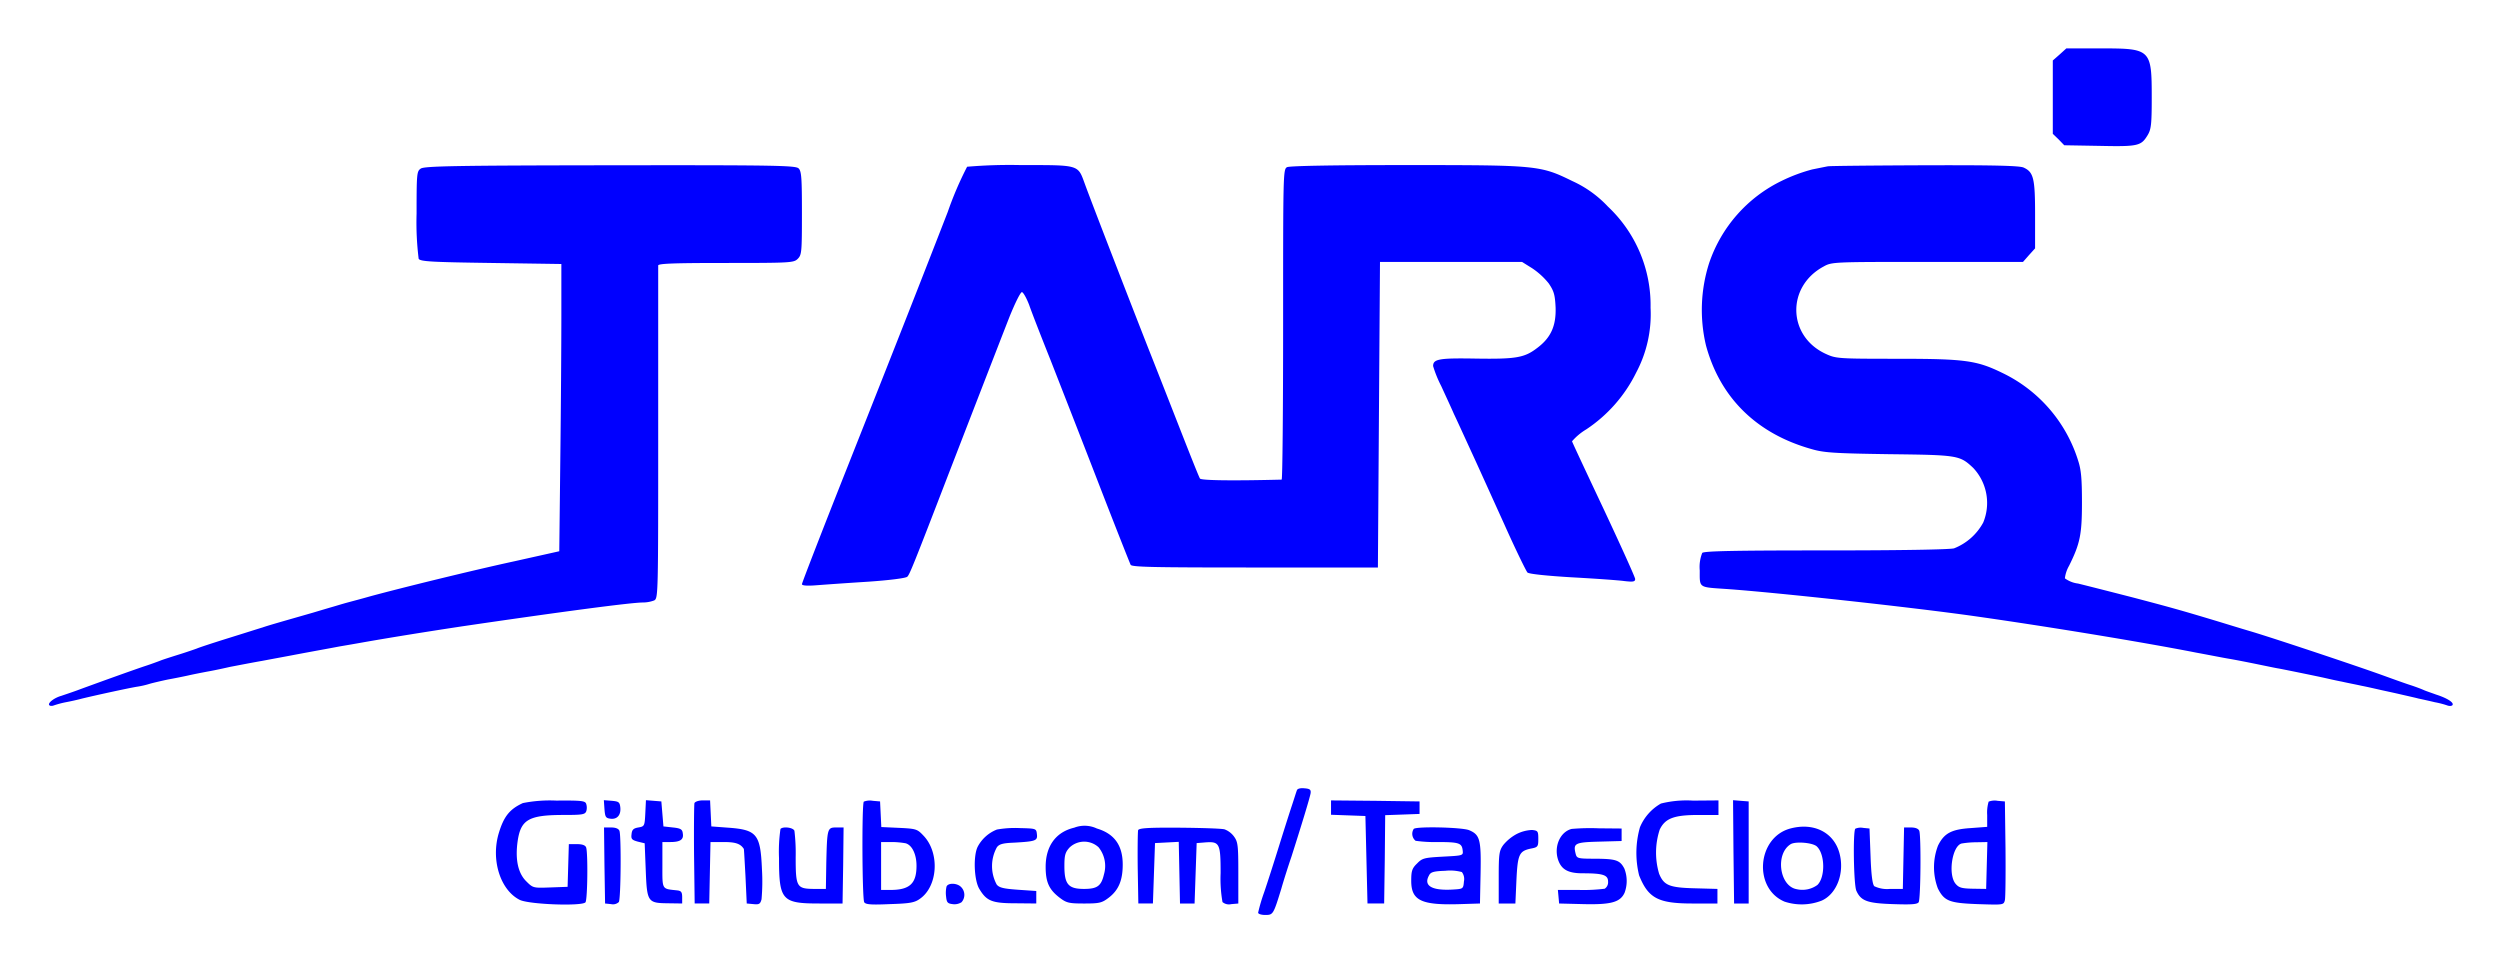 <svg xmlns="http://www.w3.org/2000/svg" role="img" viewBox="-5.38 39.13 409.50 157.50"><title>TARS logo</title><defs><style>.cls-1{fill:#00f}</style></defs><path d="M331.995 48.049l-1.126.989v12.01l.955.921.921.955 5.8.102c6.312.136 6.79 0 7.848-1.74.58-.955.682-1.74.682-6.142 0-7.95-.136-8.086-8.257-8.086h-5.732zM63.538 66.747c-.648.444-.682.819-.682 7.37a48.279 48.279 0 0 0 .341 7.404c.273.444 2.081.546 11.84.682l11.533.171v8.359c0 4.606-.068 15.183-.171 23.543l-.171 15.149-7.336 1.638c-7.063 1.535-18.698 4.402-23.714 5.766-1.297.375-3.003.819-3.753 1.024s-1.74.512-2.218.648-1.979.58-3.344.989c-4.64 1.331-7.404 2.115-8.257 2.423-.478.136-2.934.921-5.459 1.706s-4.913 1.57-5.289 1.74c-.375.136-1.74.614-3.071 1.024-1.297.409-2.696.853-3.071 1.024-.375.136-1.365.512-2.218.785-1.57.512-7.848 2.764-11.26 4.026-1.024.375-2.184.751-2.559.887-1.126.307-2.218 1.126-2.013 1.501.102.171.444.205.785.068a15.519 15.519 0 0 1 1.911-.512c.751-.136 1.979-.409 2.73-.614 2.115-.512 7.711-1.74 9.042-1.945a13.979 13.979 0 0 0 2.047-.478c.478-.136 1.774-.444 2.9-.682 1.126-.205 2.661-.512 3.412-.682s2.286-.478 3.412-.682 2.661-.546 3.412-.717c.751-.136 3.139-.614 5.289-.989 2.15-.409 4.606-.853 5.459-1.024 3.446-.648 5.391-.989 7.165-1.331 1.024-.171 2.798-.478 3.924-.682 4.674-.819 10.202-1.706 16.036-2.593 16.48-2.423 27.808-3.924 29.753-3.924a5.375 5.375 0 0 0 1.842-.341c.648-.375.648-.955.648-27.399V82.613c0-.307 2.457-.409 11.089-.409 10.646 0 11.123-.034 11.771-.682s.682-1.126.682-7.472c0-5.732-.068-6.892-.546-7.336-.478-.478-3.685-.546-30.845-.512-25.624.034-30.469.136-31.049.546zm89.497-.307a56.371 56.371 0 0 0-3.173 7.404c-3.924 10.1-7.814 20.029-16.412 41.729-4.129 10.407-7.472 19.039-7.472 19.244 0 .239.853.307 2.491.171 1.331-.102 5.152-.375 8.428-.58 3.446-.239 6.142-.58 6.346-.819.375-.375.921-1.672 6.79-16.924 3.787-9.792 7.95-20.54 9.963-25.692.887-2.184 1.774-3.992 2.013-3.992.205 0 .751.955 1.194 2.115.409 1.194 1.979 5.22 3.48 8.974 1.467 3.753 4.982 12.727 7.779 19.96s5.22 13.341 5.357 13.614c.205.375 3.685.444 20.37.444H220.32l.171-25.01.171-25.044h23.27l1.638 1.024a12.005 12.005 0 0 1 2.73 2.491c.853 1.262 1.024 1.843 1.126 3.924.102 3.003-.751 4.947-2.968 6.619-2.115 1.638-3.48 1.877-10.1 1.774-6.005-.102-6.995.068-6.995 1.228a19.243 19.243 0 0 0 1.331 3.276c.717 1.57 1.672 3.617 2.081 4.572.444.921 1.706 3.685 2.832 6.142 1.126 2.423 3.549 7.814 5.425 11.942 1.842 4.129 3.583 7.677 3.787 7.882.239.239 3.207.546 7.233.785 3.753.205 7.643.478 8.632.614 1.467.171 1.774.102 1.774-.341 0-.273-2.32-5.391-5.118-11.362-2.832-6.005-5.186-11.021-5.22-11.191a9.485 9.485 0 0 1 2.32-1.945 23.731 23.731 0 0 0 8.189-9.315 20.371 20.371 0 0 0 2.354-10.611 22.181 22.181 0 0 0-6.995-16.582 18.328 18.328 0 0 0-5.8-4.163c-5.289-2.593-5.732-2.627-27.262-2.627-12.317 0-19.039.136-19.483.341-.648.341-.648.989-.648 25.761 0 13.989-.102 25.42-.239 25.42-8.018.205-13.136.136-13.375-.171-.136-.171-1.399-3.344-2.832-6.995s-3.992-10.202-5.698-14.501c-3.89-9.929-9.451-24.328-10.338-26.784-1.16-3.173-.819-3.071-10.475-3.071a82.084 82.084 0 0 0-8.803.273zm140.985-.068c-.375.068-1.535.307-2.559.512a27.197 27.197 0 0 0-4.947 1.842 23.242 23.242 0 0 0-11.942 13.512 25.207 25.207 0 0 0-.512 13.477c2.32 8.564 8.291 14.433 17.231 16.958 2.081.614 3.719.717 12.795.853 11.294.136 11.533.171 13.75 2.252a8.378 8.378 0 0 1 1.638 8.939 9.282 9.282 0 0 1-4.777 4.231c-.751.205-9.008.341-21.018.341-14.979 0-19.926.102-20.233.409a6.266 6.266 0 0 0-.409 2.866c0 2.9-.239 2.73 4.265 3.037 7.95.546 30.196 2.968 40.603 4.436 12.044 1.706 27.842 4.299 36.509 6.005 1.877.341 4.265.819 5.289.989s3.105.58 4.606.887 3.105.648 3.583.717c1.262.239 5.766 1.16 7.336 1.501.751.171 2.081.478 3.003.648.887.205 2.32.478 3.241.682.887.171 2.218.478 2.968.648s2.218.478 3.241.717 2.423.546 3.071.717c.648.136 1.877.409 2.73.614a14.136 14.136 0 0 1 2.081.546c.341.102.682.068.785-.102.239-.409-.887-1.126-2.696-1.706-.751-.273-1.672-.58-2.047-.751s-1.365-.546-2.218-.819-2.832-.989-4.436-1.57c-3.856-1.399-16.992-5.8-21.496-7.165-1.979-.58-4.504-1.365-5.63-1.706-5.664-1.706-7.336-2.184-13.819-3.89-3.856-.989-7.882-2.013-9.008-2.286a4.532 4.532 0 0 1-2.15-.853 5.359 5.359 0 0 1 .682-2.047c1.808-3.651 2.115-5.118 2.115-10.373 0-3.924-.136-5.357-.614-6.824a23.761 23.761 0 0 0-12.352-14.365c-4.265-2.081-6.039-2.354-17.401-2.354-9.656 0-9.929-.034-11.635-.819-6.244-2.9-6.415-11.021-.307-14.296 1.331-.751 1.638-.751 16.992-.751h15.661l.989-1.126.989-1.092V74.322c0-5.971-.239-6.995-1.877-7.745-.648-.307-4.982-.409-16.139-.375-8.394.034-15.559.102-15.934.171zm-86.972 102.224c-.102.239-.444 1.365-.819 2.491s-1.331 4.129-2.115 6.653-1.877 5.937-2.423 7.541a28.747 28.747 0 0 0-.989 3.344c0 .205.512.375 1.16.375 1.297 0 1.331-.068 2.627-4.265.375-1.331 1.126-3.685 1.672-5.289 1.535-4.811 3.037-9.69 3.139-10.407.068-.546-.102-.717-1.024-.785-.682-.068-1.16.068-1.228.341zm-126.791 2.081c-2.15.989-3.105 2.184-3.924 4.879-1.331 4.367.205 9.315 3.378 10.953 1.467.785 10.373 1.092 10.816.409.341-.546.409-8.155.102-8.974-.136-.375-.648-.546-1.535-.546h-1.297l-.102 3.48-.102 3.514-2.832.102c-2.798.102-2.832.102-3.958-1.024-1.331-1.331-1.808-3.549-1.399-6.517.512-3.583 1.808-4.333 7.575-4.333 3.071 0 3.48-.068 3.685-.648a2.029 2.029 0 0 0-.034-1.194c-.171-.478-.853-.546-4.879-.512a22.736 22.736 0 0 0-5.493.409zm13.375.989c.102 1.297.205 1.467.989 1.57 1.092.136 1.74-.614 1.604-1.877-.102-.853-.273-.955-1.399-1.058l-1.297-.102zm6.688.682c-.102 2.081-.136 2.15-1.126 2.32-.819.136-1.058.375-1.126 1.092-.102.785.034.955 1.024 1.228l1.126.273.171 4.333c.205 5.289.307 5.459 3.651 5.493l2.32.034v-1.024c0-.853-.171-1.058-.853-1.126-2.525-.273-2.388-.034-2.388-4.163v-3.753h1.297c1.638 0 2.218-.409 2.047-1.399-.068-.682-.341-.853-1.638-.989l-1.535-.171-.171-2.047-.171-2.047-1.262-.102-1.262-.102zm8.052-1.672c-.068.239-.102 4.026-.068 8.428l.102 8.018h2.388l.102-5.05.102-5.016h2.184c1.911 0 2.73.273 3.276 1.126.034.034.136 2.047.273 4.504l.205 4.436 1.092.102c.955.102 1.126-.034 1.331-.785a33.07 33.07 0 0 0 .068-4.913c-.239-5.766-.819-6.483-5.562-6.824l-2.73-.205-.102-2.15-.102-2.115h-1.194c-.648-0-1.262.205-1.365.444zm27.74-.239c-.341.375-.273 15.9.068 16.48.239.375 1.126.444 4.197.307 3.31-.102 4.06-.239 4.947-.887 2.9-2.047 3.241-7.404.648-10.236-1.092-1.16-1.194-1.228-4.06-1.365l-2.934-.136-.102-2.115-.102-2.081-1.194-.102a2.697 2.697 0 0 0-1.467.136zm6.858 6.824c1.058.307 1.774 1.808 1.774 3.685 0 2.934-1.126 3.958-4.299 3.958h-1.501v-7.848h1.638a13.471 13.471 0 0 1 2.388.205zM212.643 171.394v1.194l2.832.102 2.798.102.171 7.165.171 7.165h2.73l.102-7.233.068-7.233 2.832-.102 2.798-.102v-2.047l-7.233-.102-7.268-.068zm54.046-.648a7.995 7.995 0 0 0-3.446 3.89 15.428 15.428 0 0 0-.136 7.882c1.501 3.753 3.139 4.606 8.735 4.606h4.094V184.735l-3.685-.102c-4.197-.102-5.084-.478-5.869-2.388a12.149 12.149 0 0 1 .102-7.233c.887-1.842 2.354-2.388 6.312-2.388h3.31v-2.388l-4.163.034a17.297 17.297 0 0 0-5.254.478zm11.874 7.916l.102 8.462h2.388v-16.719l-1.297-.102-1.262-.102zm41.797-8.223a6.229 6.229 0 0 0-.239 2.184v1.945l-2.73.205c-3.139.205-4.333.853-5.323 2.866a9.88 9.88 0 0 0-.034 6.995c1.058 2.115 1.911 2.423 6.619 2.593 4.163.136 4.163.136 4.367-.648.102-.444.136-4.265.102-8.496l-.102-7.677-1.194-.102a2.697 2.697 0 0 0-1.467.136zm-.307 10.441l-.102 3.856-2.184-.034c-1.842-.034-2.286-.171-2.832-.819-1.262-1.535-.546-6.176.989-6.585a15.47 15.47 0 0 1 2.423-.205l1.808-.034zm-149.481-6.176c-3.003.717-4.674 3.003-4.674 6.415 0 2.491.546 3.719 2.286 5.05 1.126.853 1.501.955 4.026.955s2.9-.102 4.026-.955c1.604-1.228 2.286-2.832 2.286-5.425 0-3.139-1.365-5.05-4.231-5.903a4.714 4.714 0 0 0-3.719-.136zm3.992 3.207a4.868 4.868 0 0 1 .887 4.436c-.444 1.911-1.092 2.388-3.276 2.388-2.559 0-3.207-.751-3.207-3.753 0-1.774.136-2.252.853-3.037a3.477 3.477 0 0 1 4.743-.034zm113.313-3.071c-5.459 1.467-6.108 9.792-.955 11.976a8.97 8.97 0 0 0 6.108-.171c2.491-1.126 3.753-4.572 2.9-7.745-.921-3.446-4.231-5.084-8.052-4.06zm4.367 2.968c1.331 1.297 1.365 5.016.068 6.278a4.186 4.186 0 0 1-3.446.682c-2.798-.546-3.48-5.8-.921-7.37.819-.478 3.685-.239 4.299.409zm-198.614 3.071l.102 6.244.989.102a1.385 1.385 0 0 0 1.262-.341c.341-.512.409-10.85.102-11.669-.136-.341-.614-.546-1.365-.546h-1.16zm28.832-5.971a25.747 25.747 0 0 0-.239 4.777c0 6.926.478 7.438 6.619 7.438h3.787l.102-6.244.068-6.21h-1.194c-1.467 0-1.501.136-1.638 5.8l-.068 4.265h-2.013c-2.764-.034-2.934-.341-2.934-5.152a30.876 30.876 0 0 0-.205-4.367c-.205-.546-1.842-.751-2.286-.307zm35.451.102a6.058 6.058 0 0 0-3.139 2.798c-.751 1.467-.614 5.425.239 6.892 1.194 2.013 2.081 2.388 5.937 2.388l3.412.034v-2.047l-3.003-.205c-2.388-.171-3.071-.341-3.48-.853a6.365 6.365 0 0 1 .034-6.108c.375-.512.989-.682 2.798-.751 3.549-.205 3.89-.307 3.753-1.399-.102-.921-.136-.921-2.832-.989a16.865 16.865 0 0 0-3.719.239zm23.133.102c-.068.239-.102 3.037-.068 6.21l.102 5.8h2.388l.171-4.947.171-4.947 1.945-.102 1.945-.102.102 5.05.102 5.05h2.388l.171-4.947.171-4.947 1.262-.102c2.491-.205 2.661.068 2.661 4.982a22.086 22.086 0 0 0 .307 4.777 1.625 1.625 0 0 0 1.433.341l1.16-.102v-5.016c0-4.538-.068-5.084-.717-5.971a3.407 3.407 0 0 0-1.535-1.16c-.444-.136-3.787-.239-7.404-.273-5.084-.034-6.619.068-6.756.409z" class="cls-1"/><path d="M226.189 174.908a1.469 1.469 0 0 0 .307 1.945 22.719 22.719 0 0 0 3.651.205c3.48 0 3.924.171 4.06 1.365.102.853.068.853-3.207 1.024-3.071.171-3.412.239-4.265 1.126-.819.785-.955 1.228-.955 2.832 0 3.241 1.638 4.026 8.018 3.821l3.241-.102.102-4.947c.102-5.527-.102-6.312-1.877-7.063-1.16-.478-8.667-.648-9.076-.205zm8.223 8.598c-.102 1.228-.136 1.228-1.808 1.331-3.446.205-4.845-.614-3.924-2.286.273-.58.751-.717 2.661-.785a7.405 7.405 0 0 1 2.73.205 1.87 1.87 0 0 1 .341 1.535zm17.64-8.598c-1.877.478-2.934 2.866-2.218 5.05.546 1.604 1.638 2.218 4.026 2.218 3.344 0 4.163.273 4.163 1.365a1.276 1.276 0 0 1-.546 1.16 27.775 27.775 0 0 1-4.094.205h-3.583l.102 1.092.102 1.126 4.026.102c4.47.102 5.971-.307 6.688-1.842a5.546 5.546 0 0 0-.034-3.992c-.717-1.365-1.365-1.57-4.606-1.604-3.071 0-3.173-.034-3.378-.853-.409-1.672-.102-1.842 3.856-1.945l3.685-.102v-2.047l-3.753-.034a34.549 34.549 0 0 0-4.436.102zm46.472-.034c-.409.409-.273 9.247.171 10.168.751 1.672 1.808 2.047 6.039 2.184 3.003.102 3.924.034 4.163-.307.341-.546.409-10.884.102-11.703-.136-.341-.614-.546-1.365-.546h-1.126l-.102 5.016-.102 5.05h-2.115a4.86 4.86 0 0 1-2.559-.444c-.307-.307-.512-1.945-.614-4.947l-.171-4.504-1.024-.102a2.186 2.186 0 0 0-1.297.136zm-55.445.853a7.354 7.354 0 0 0-2.218 1.808c-.682.955-.751 1.467-.751 5.323v4.265h2.73l.171-3.821c.205-4.265.444-4.777 2.423-5.186 1.092-.205 1.16-.341 1.16-1.57 0-1.262-.068-1.365-1.024-1.467a6.121 6.121 0 0 0-2.491.648zm-93.421 8.632a4.714 4.714 0 0 0-.068 1.638c.102.955.239 1.126 1.058 1.228a2.147 2.147 0 0 0 1.467-.307 1.806 1.806 0 0 0-.068-2.491c-.648-.682-2.15-.717-2.388-.068z" class="cls-1"/></svg>